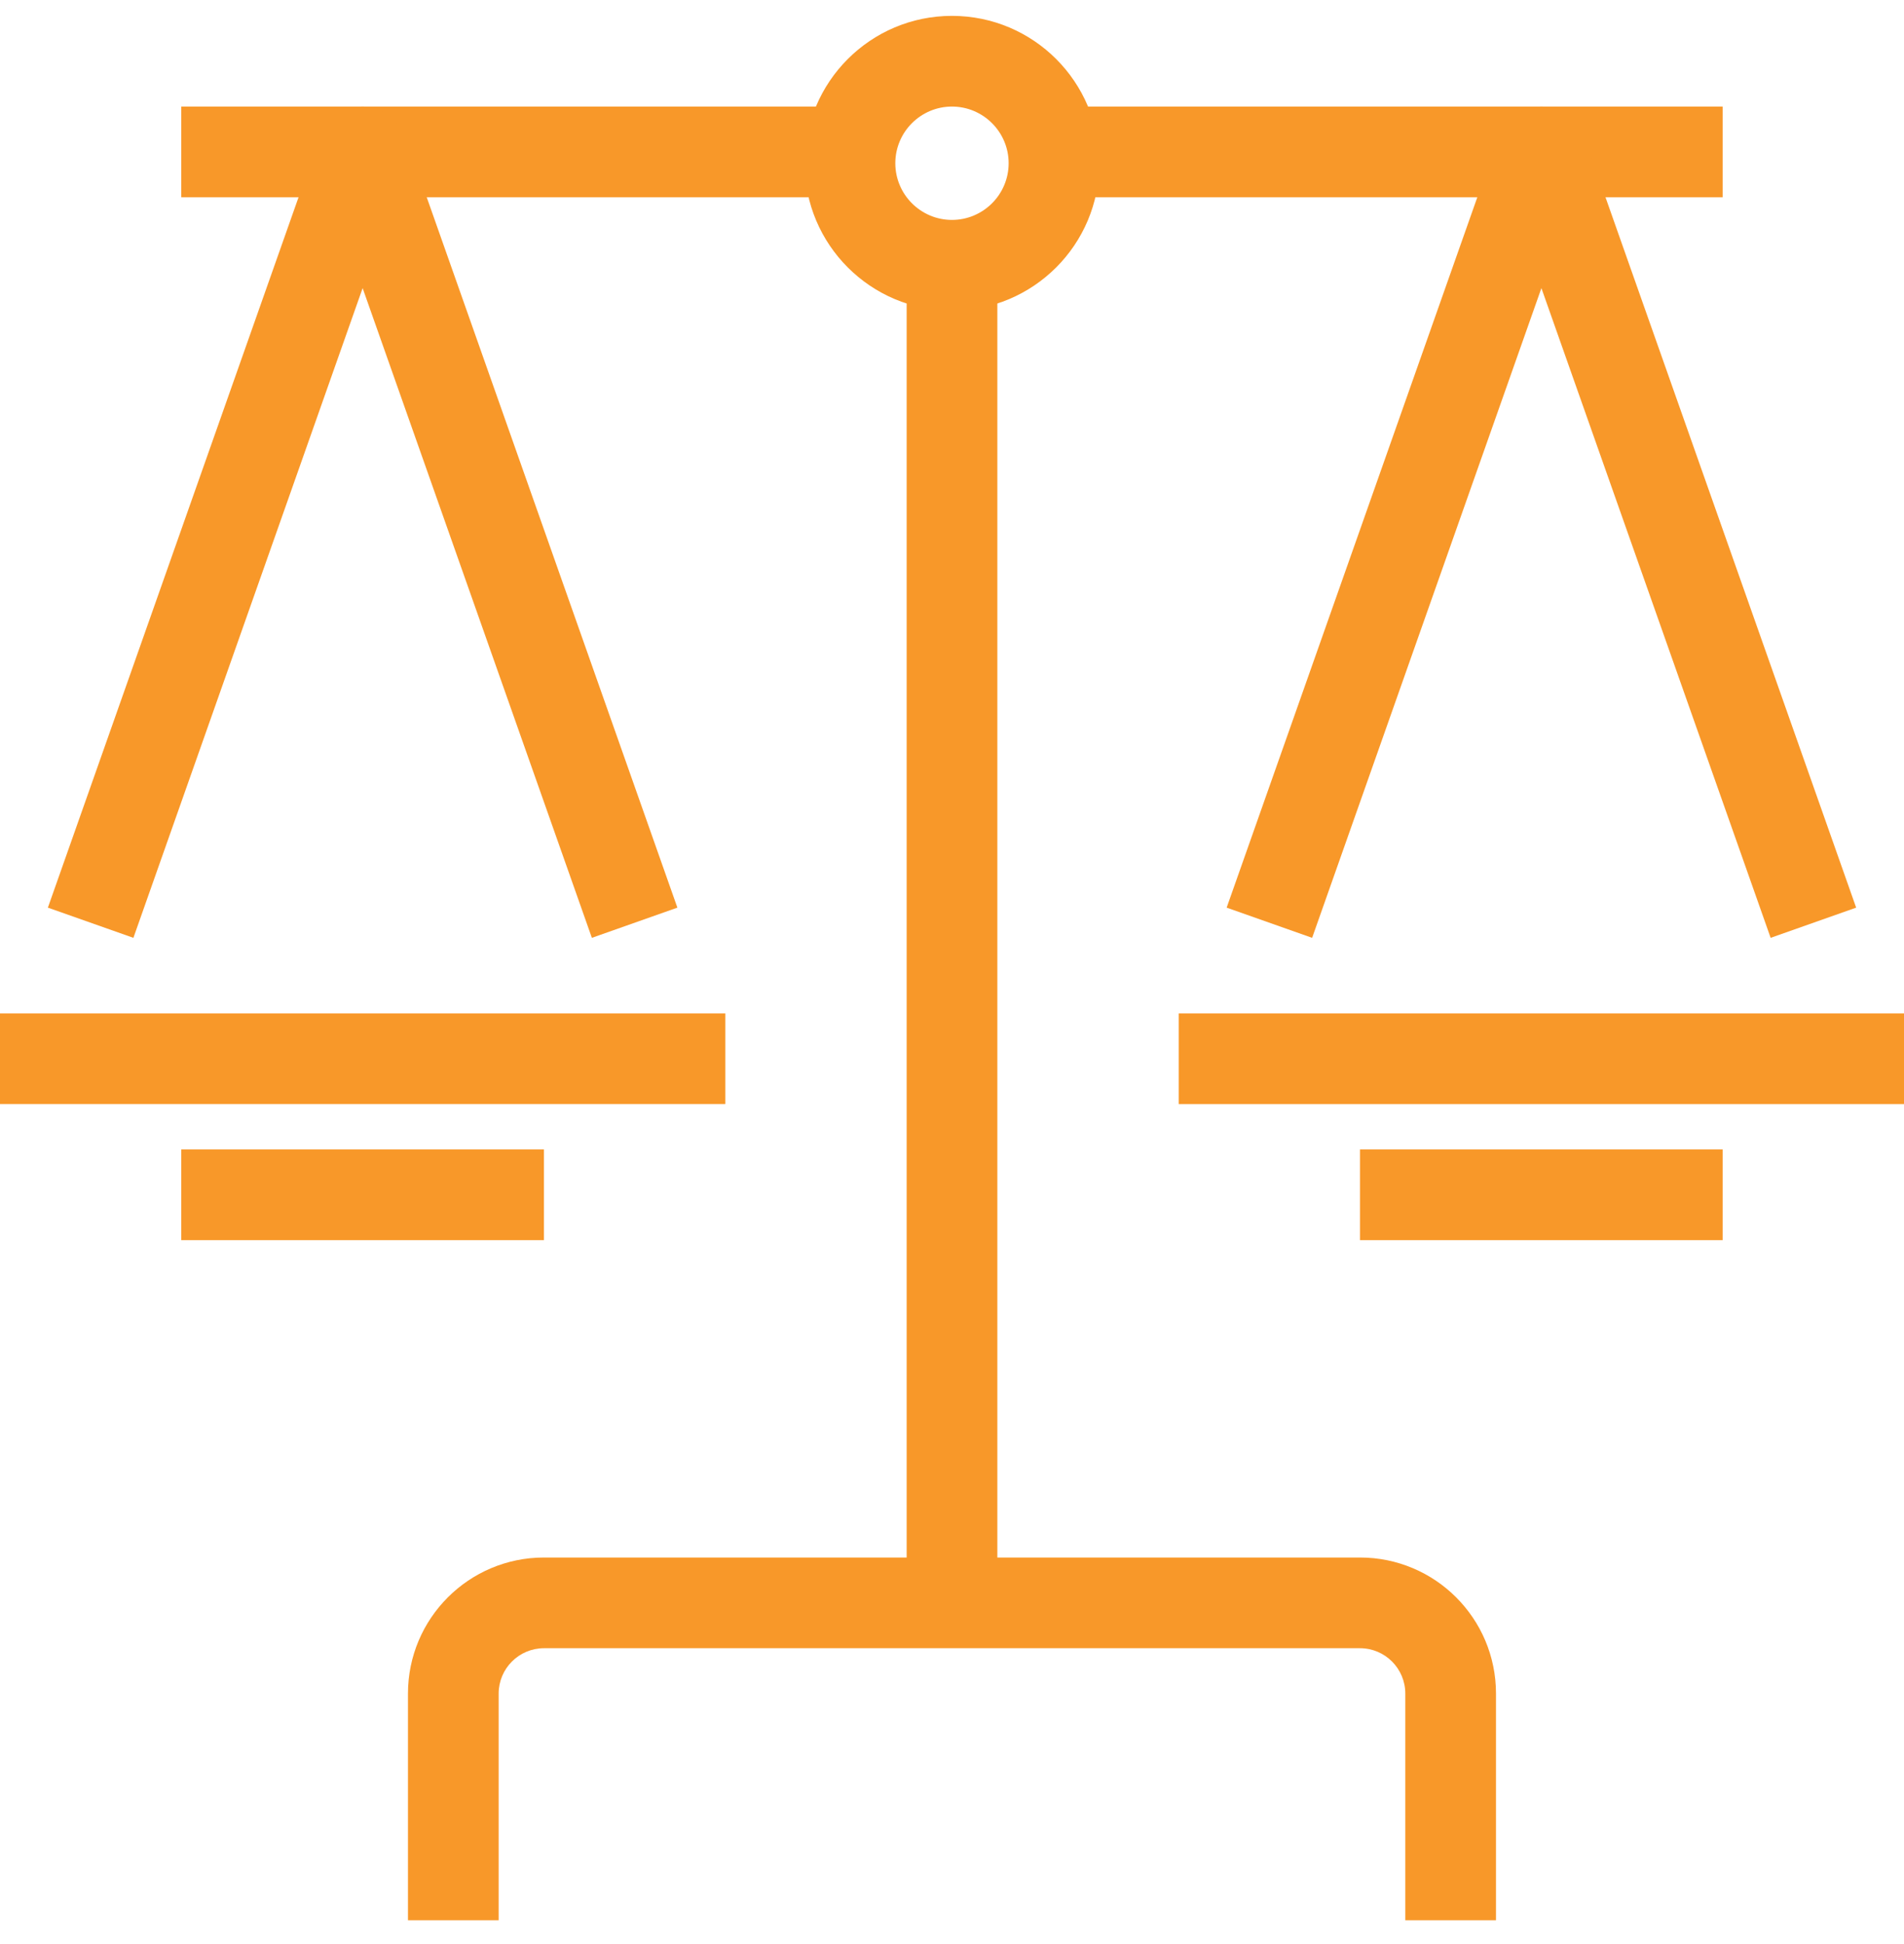 <svg width="48" height="49" viewBox="0 0 48 49" fill="none" xmlns="http://www.w3.org/2000/svg">
<g clip-path="url(#clip0_169_29337)">
<path d="M4.57 4.971H21.713V2.686H4.57" fill="#F89829"/>
<path d="M0 27.828H18.286V25.543H0" fill="#F89829"/>
<path d="M4.57 31.257H13.713V28.971H4.57" fill="#F89829"/>
<path d="M34.285 31.257H43.428V28.971H34.285" fill="#F89829"/>
<path d="M25.143 40.4V7.257H22.857V40.4" fill="#F89829"/>
<path d="M26.285 4.971H43.428V2.686H26.285" fill="#F89829"/>
<path d="M23.999 2.686C24.787 2.686 25.428 3.327 25.428 4.114C25.428 4.902 24.787 5.543 23.999 5.543C23.212 5.543 22.571 4.902 22.571 4.114C22.571 3.327 23.212 2.686 23.999 2.686ZM23.999 0.4C21.948 0.4 20.285 2.063 20.285 4.114C20.285 6.166 21.948 7.829 23.999 7.829C26.051 7.829 27.714 6.166 27.714 4.114C27.714 2.063 26.051 0.4 23.999 0.4Z" fill="#F89829"/>
<path d="M37.714 48.4V42.686C37.714 40.792 36.179 39.257 34.285 39.257H13.714C11.82 39.258 10.286 40.792 10.285 42.686V48.4H12.571V42.686C12.572 42.055 13.083 41.544 13.714 41.543H34.285C34.917 41.544 35.427 42.055 35.428 42.686V48.4H37.714Z" fill="#F89829"/>
<path d="M17.077 22.877L10.22 3.448C10.059 2.992 9.625 2.686 9.142 2.686C8.658 2.686 8.225 2.992 8.064 3.448L1.207 22.877L3.363 23.638L9.142 7.262L14.921 23.638L17.077 22.877Z" fill="#F89829"/>
<path d="M29.715 27.829H48.001V25.543H29.715" fill="#F89829"/>
<path d="M46.794 22.877L39.937 3.448C39.775 2.992 39.342 2.686 38.859 2.686C38.375 2.686 37.942 2.992 37.781 3.448L30.924 22.877L33.079 23.638L38.859 7.262L44.638 23.638L46.794 22.877Z" fill="#F89829"/>
</g>
<defs>
<clipPath id="clip0_169_29337">
<rect width="48" height="48" fill="white" transform="translate(0 0.4)"/>
</clipPath>
</defs>
</svg>
